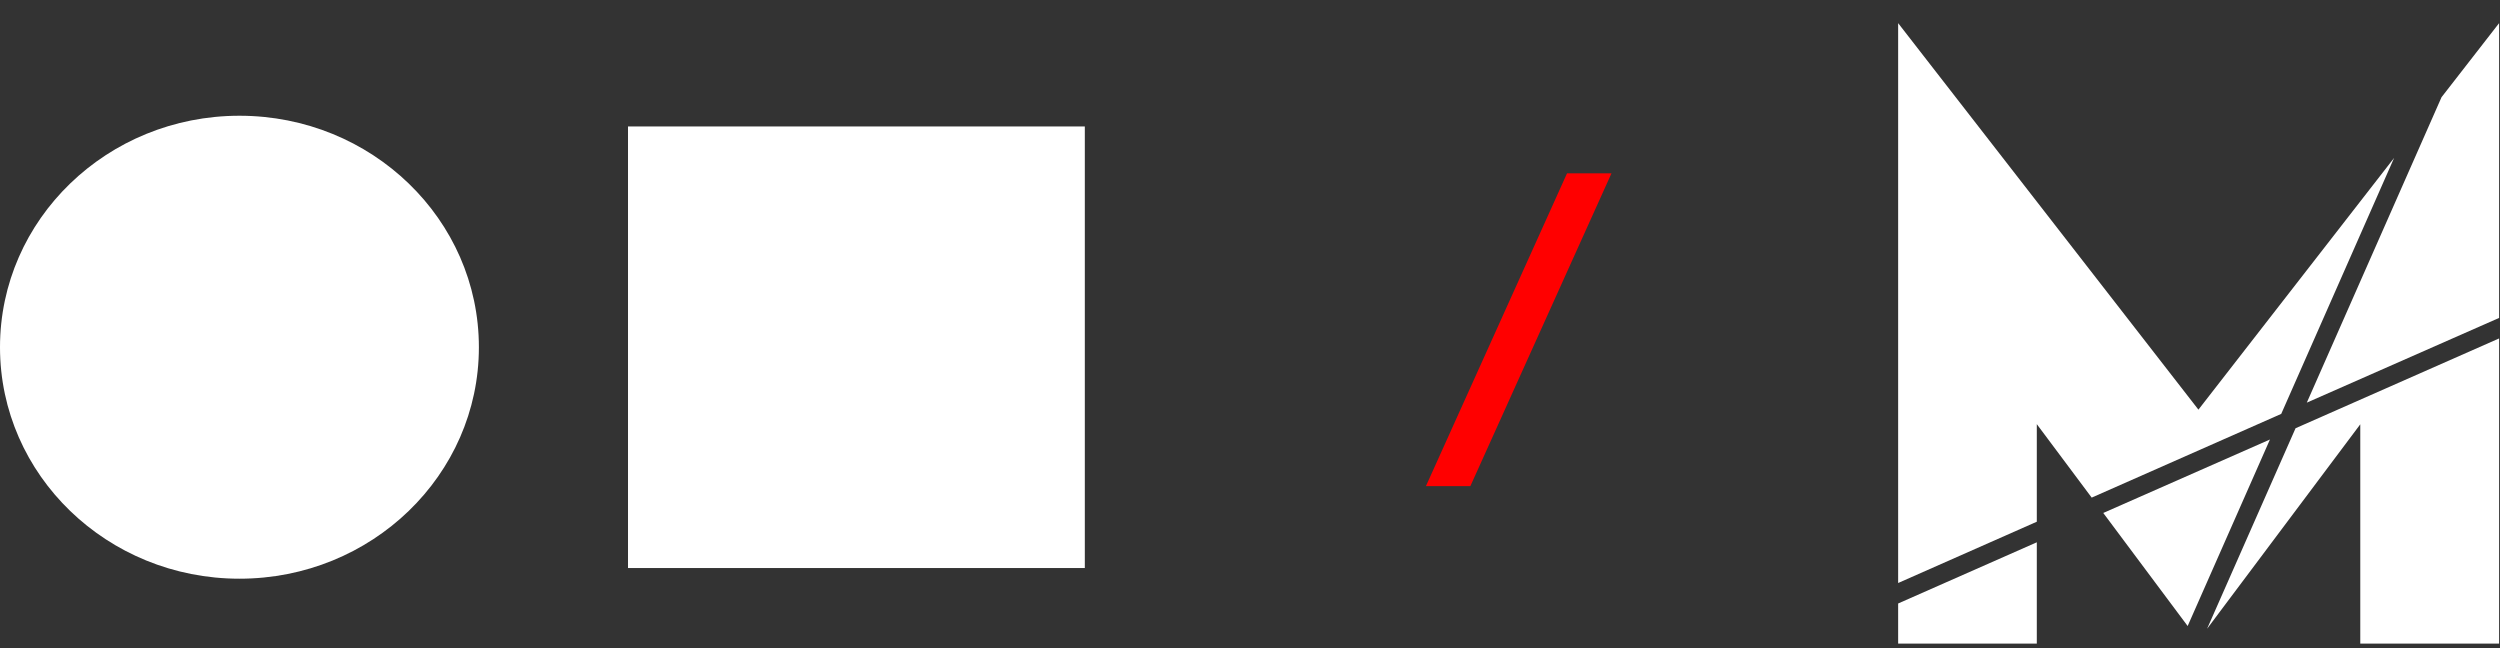 <svg xmlns="http://www.w3.org/2000/svg" width="108" height="28" viewBox="0 0 108 28" fill="none"><rect x="0" y="0" width="108" height="28" fill="#333333" stroke="none"/><g clip-path="url(#clip0_203_494)"><path d="M20.688 15.001C20.688 20.523 16.057 25 10.344 25C4.632 25 0 20.523 0 15.001C0 9.478 4.632 5 10.344 5C16.057 5 20.688 9.478 20.688 15.001Z" fill="white"></path><path d="M46.864 5.463H27.13V24.539H46.864V5.463Z" fill="white"></path></g><path fill-rule="evenodd" clip-rule="evenodd" d="M107.961 1V13.734L99.654 17.394L105.476 4.195L105.483 4.188L107.961 1ZM103.426 6.821L98.549 17.88L90.361 21.497L87.99 18.323V22.538L82 25.186V1L94.972 17.697L103.426 6.821ZM87.99 27.804V23.427L82 26.071V27.804H87.99ZM98.062 18.986L94.507 27.044L90.861 22.16L98.062 18.986ZM107.961 27.804V14.62L99.168 18.5L95.346 27.163L101.964 18.33V27.804H107.961Z" fill="white"></path><path d="M61.6 21L67.696 7.488H69.616L63.52 21H61.6Z" fill="#FF0000"></path><defs><clipPath id="clip0_203_494"><rect width="47" height="20" fill="white" transform="translate(0 5)"></rect></clipPath></defs></svg>